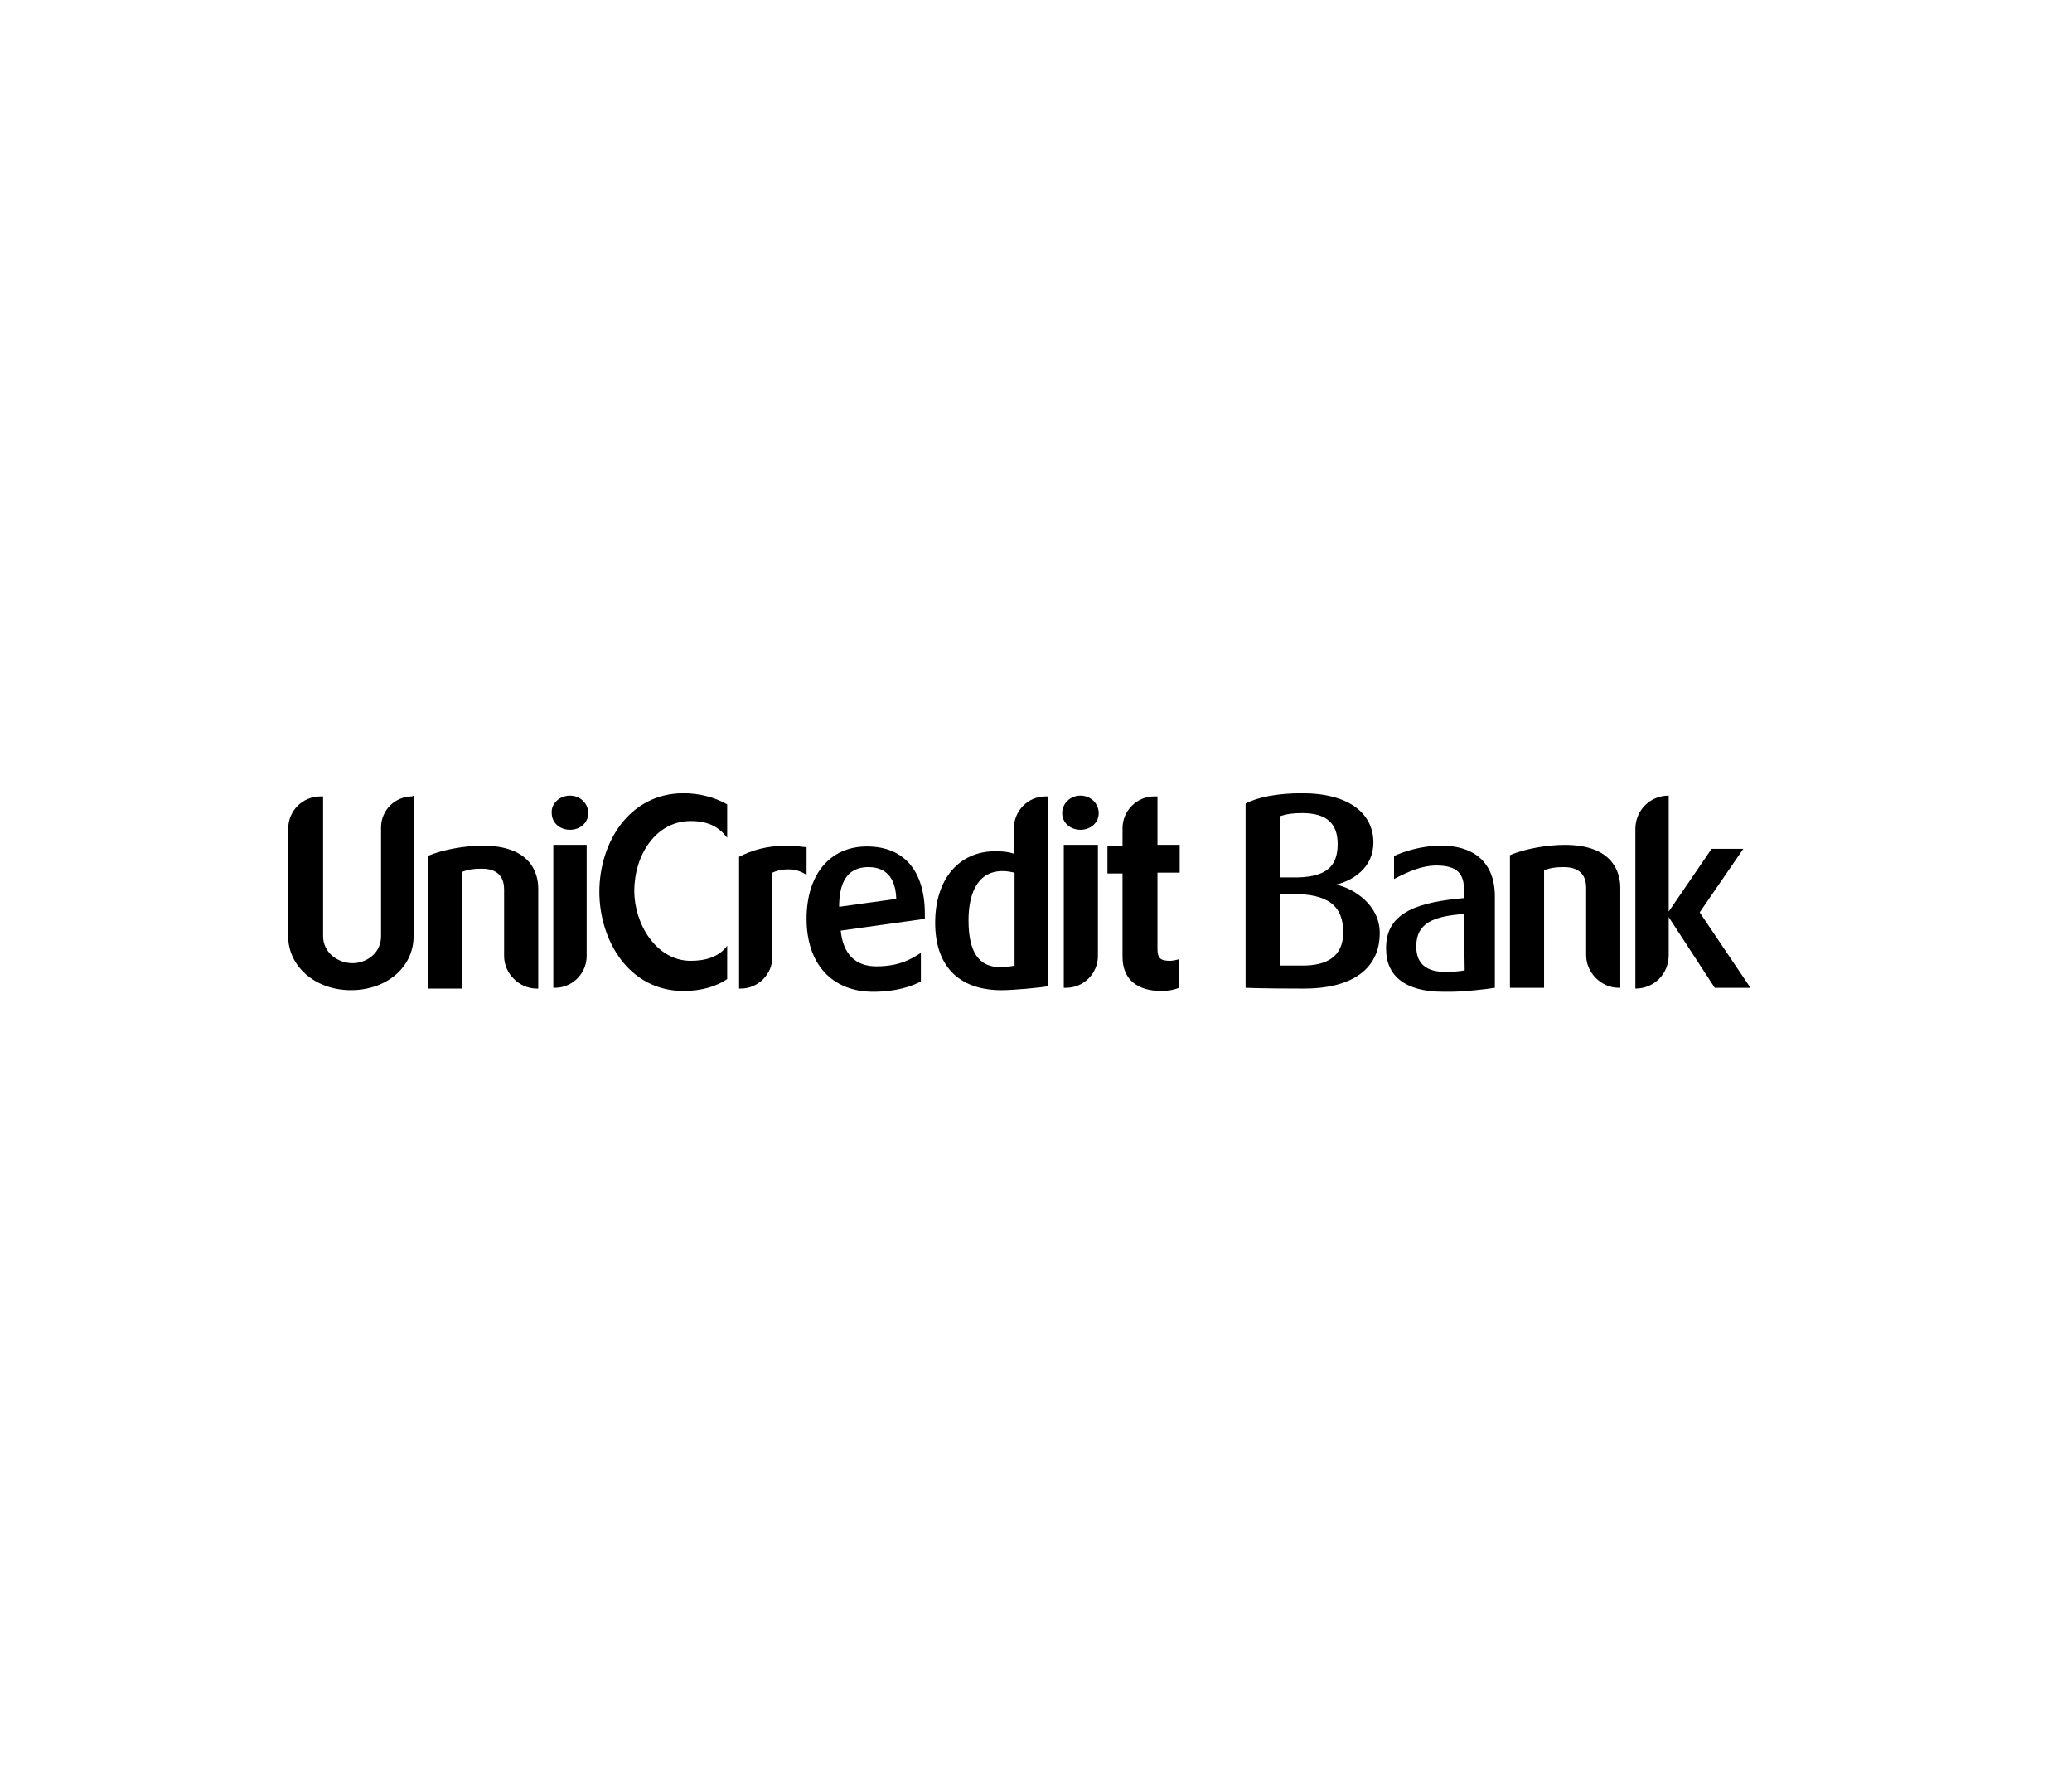 <?xml version="1.0" encoding="utf-8"?>
<!-- Generator: Adobe Illustrator 24.3.0, SVG Export Plug-In . SVG Version: 6.00 Build 0)  -->
<svg version="1.1" id="Слой_1" xmlns="http://www.w3.org/2000/svg" xmlns:xlink="http://www.w3.org/1999/xlink" x="0px" y="0px"
	 viewBox="0 0 261 224" style="enable-background:new 0 0 261 224;" xml:space="preserve">
<g>
	<path d="M52.1,100.2v17.7c0,3.9-3.4,6.8-7.9,6.8s-7.9-3-7.9-6.8v-13.5c0-2.3,1.8-4.1,4.1-4.1h0.3v17.6c0,2.1,1.9,3.4,3.7,3.4
		c1.7,0,3.6-1.2,3.6-3.4v-13.7c0-2.2,1.8-3.9,3.9-3.9L52.1,100.2L52.1,100.2z"/>
	<path d="M60.8,106.5c6,0,7,3.4,7,5.4v12.6h-0.2c-2.2,0-4.1-1.9-4.1-4.1v-8.4c0-1.2-0.5-2.6-2.8-2.6c-1.1,0-1.7,0.1-2.5,0.4
		c0,0.3,0,14.7,0,14.7h-4.3v-16.7C55.7,107,58.6,106.5,60.8,106.5z"/>
	<path d="M71.8,100.2c1.3,0,2.3,1,2.3,2.2c0,1.2-1,2.1-2.3,2.1c-1.3,0-2.3-0.9-2.3-2.1C69.4,101.2,70.5,100.2,71.8,100.2z
		 M73.9,106.5v13.9c0,2.2-1.8,4-4,4h-0.2v-18H73.9z"/>
	<path d="M86.1,99.9c2,0,3.9,0.5,5.5,1.4v4.2c-1-1.3-2.3-2.1-4.6-2.1c-4.4,0-7.1,4.3-7.1,8.8c0,4.2,2.8,8.8,7.1,8.8
		c1.9,0,3.6-0.5,4.6-1.9v4.2c-1.3,0.9-3.2,1.5-5.5,1.5c-6.9,0-10.6-6.4-10.6-12.5C75.5,106.2,79.2,99.9,86.1,99.9z"/>
	<path d="M99.2,106.5c0.7,0,1.6,0.1,2.4,0.2v3.5c-1.5-1.1-3.5-0.7-4.3-0.3v10.6c0,2.2-1.8,4-4,4h-0.2v-16.6
		C94.7,107.1,96.5,106.5,99.2,106.5z"/>
	<path d="M116.6,115.7l-10.7,1.5c0.3,2.9,1.8,4.5,4.5,4.5c3,0,4.5-1,5.6-1.7v3.6c-1.1,0.6-3.1,1.3-6,1.3c-5.2,0-8.4-3.5-8.4-9.2
		c0-5.5,2.9-9.1,7.6-9.1c4.7,0,7.3,3.1,7.3,8.5V115.7z M112.9,113.2c-0.1-3.6-2.3-4-3.5-4h-0.2c-2.4,0.1-3.5,1.8-3.5,5L112.9,113.2z
		"/>
	<path d="M132,100.2v24c-1,0.2-4.4,0.5-5.8,0.5h-0.3c-5.2-0.1-8.1-3.1-8.1-8.5c0-5.5,3-9,7.6-9c0.9,0,1.7,0.1,2.3,0.3v-3.1
		c0-2.3,1.8-4.1,4-4.1H132z M127.8,109.9c-0.5-0.1-0.9-0.2-1.5-0.2c-3.5,0-4.3,3.4-4.3,6.2c0,4,1.3,5.9,4,5.9c0.5,0,1.5-0.1,1.8-0.2
		V109.9z"/>
	<path d="M136.1,100.2c1.3,0,2.3,1,2.3,2.2c0,1.2-1,2.1-2.3,2.1c-1.3,0-2.3-0.9-2.3-2.1C133.8,101.2,134.8,100.2,136.1,100.2z
		 M138.3,106.5v13.9c0,2.2-1.8,4-4,4H134v-18H138.3z"/>
	<path d="M145.8,100.2v6.2h2.8v3.5h-2.8v9.6c0,1.2,0.4,1.5,1.6,1.5c0.3,0,0.8-0.1,1.1-0.2v3.6c-0.2,0.1-1,0.4-2.2,0.4
		c-3.1,0-4.9-1.5-4.9-4.3V110h-1.9v-3.5h1.9v-2.2c0-2.2,1.8-4,4-4H145.8z"/>
	<path d="M168.3,111.4L168.3,111.4c2.3,0.5,5.5,2.6,5.5,6.1c0,4.8-3.9,7-9.5,7c-5.4,0-7.4-0.1-7.4-0.1v-23.2c1.5-0.8,4-1.3,7.1-1.3
		c6,0,9,2.6,9,6.2C173,109.3,170.4,110.9,168.3,111.4z M168.5,106.3c0-2.7-1.5-3.9-4.5-3.9c-1.1,0-1.9,0.1-2.8,0.4v7.7l1.4,0
		C167,110.6,168.5,109.2,168.5,106.3z M162.6,112.6l-1.4,0v9c0.8,0,1.7,0,2.9,0c3,0,5.1-1.1,5.1-4.2
		C169.2,114.1,167.3,112.5,162.6,112.6z"/>
	<path d="M184.4,113.1v-1.2c0-2.3-1.4-2.9-3.5-2.9c-1.7,0-3.4,0.7-5.3,1.7v-2.9c1.1-0.5,3.3-1.3,6-1.3c3.7,0,6.7,1.8,6.7,6.4v11.5
		c-1.2,0.2-4,0.5-5.6,0.5h-0.9c-4.8,0-7.2-2-7.2-5.4C174.5,114.7,179,113.6,184.4,113.1z M184.4,115.1c-3.8,0.3-6,1.1-6,4.1
		c0,2.2,1.3,3.2,3.7,3.2c0.9,0,2-0.1,2.4-0.2L184.4,115.1L184.4,115.1z"/>
	<path d="M197.1,106.4c6,0,7,3.4,7,5.4v12.6h-0.2c-2.2,0-4.1-1.9-4.1-4.1v-8.5c0-1.2-0.5-2.6-2.8-2.6c-1.1,0-1.7,0.1-2.5,0.4
		c0,0.3,0,14.8,0,14.8h-4.3v-16.7C192,106.9,194.9,106.4,197.1,106.4z"/>
	<path d="M210.2,120.3c0,2.3-1.8,4.2-4.2,4.2h0v-20.1c0-2.3,1.8-4.2,4.2-4.2h0v14.6l5.4-7.9h4l-5.5,8l6.4,9.5H216l-5.8-8.9
		L210.2,120.3L210.2,120.3z"/>
</g>
</svg>
